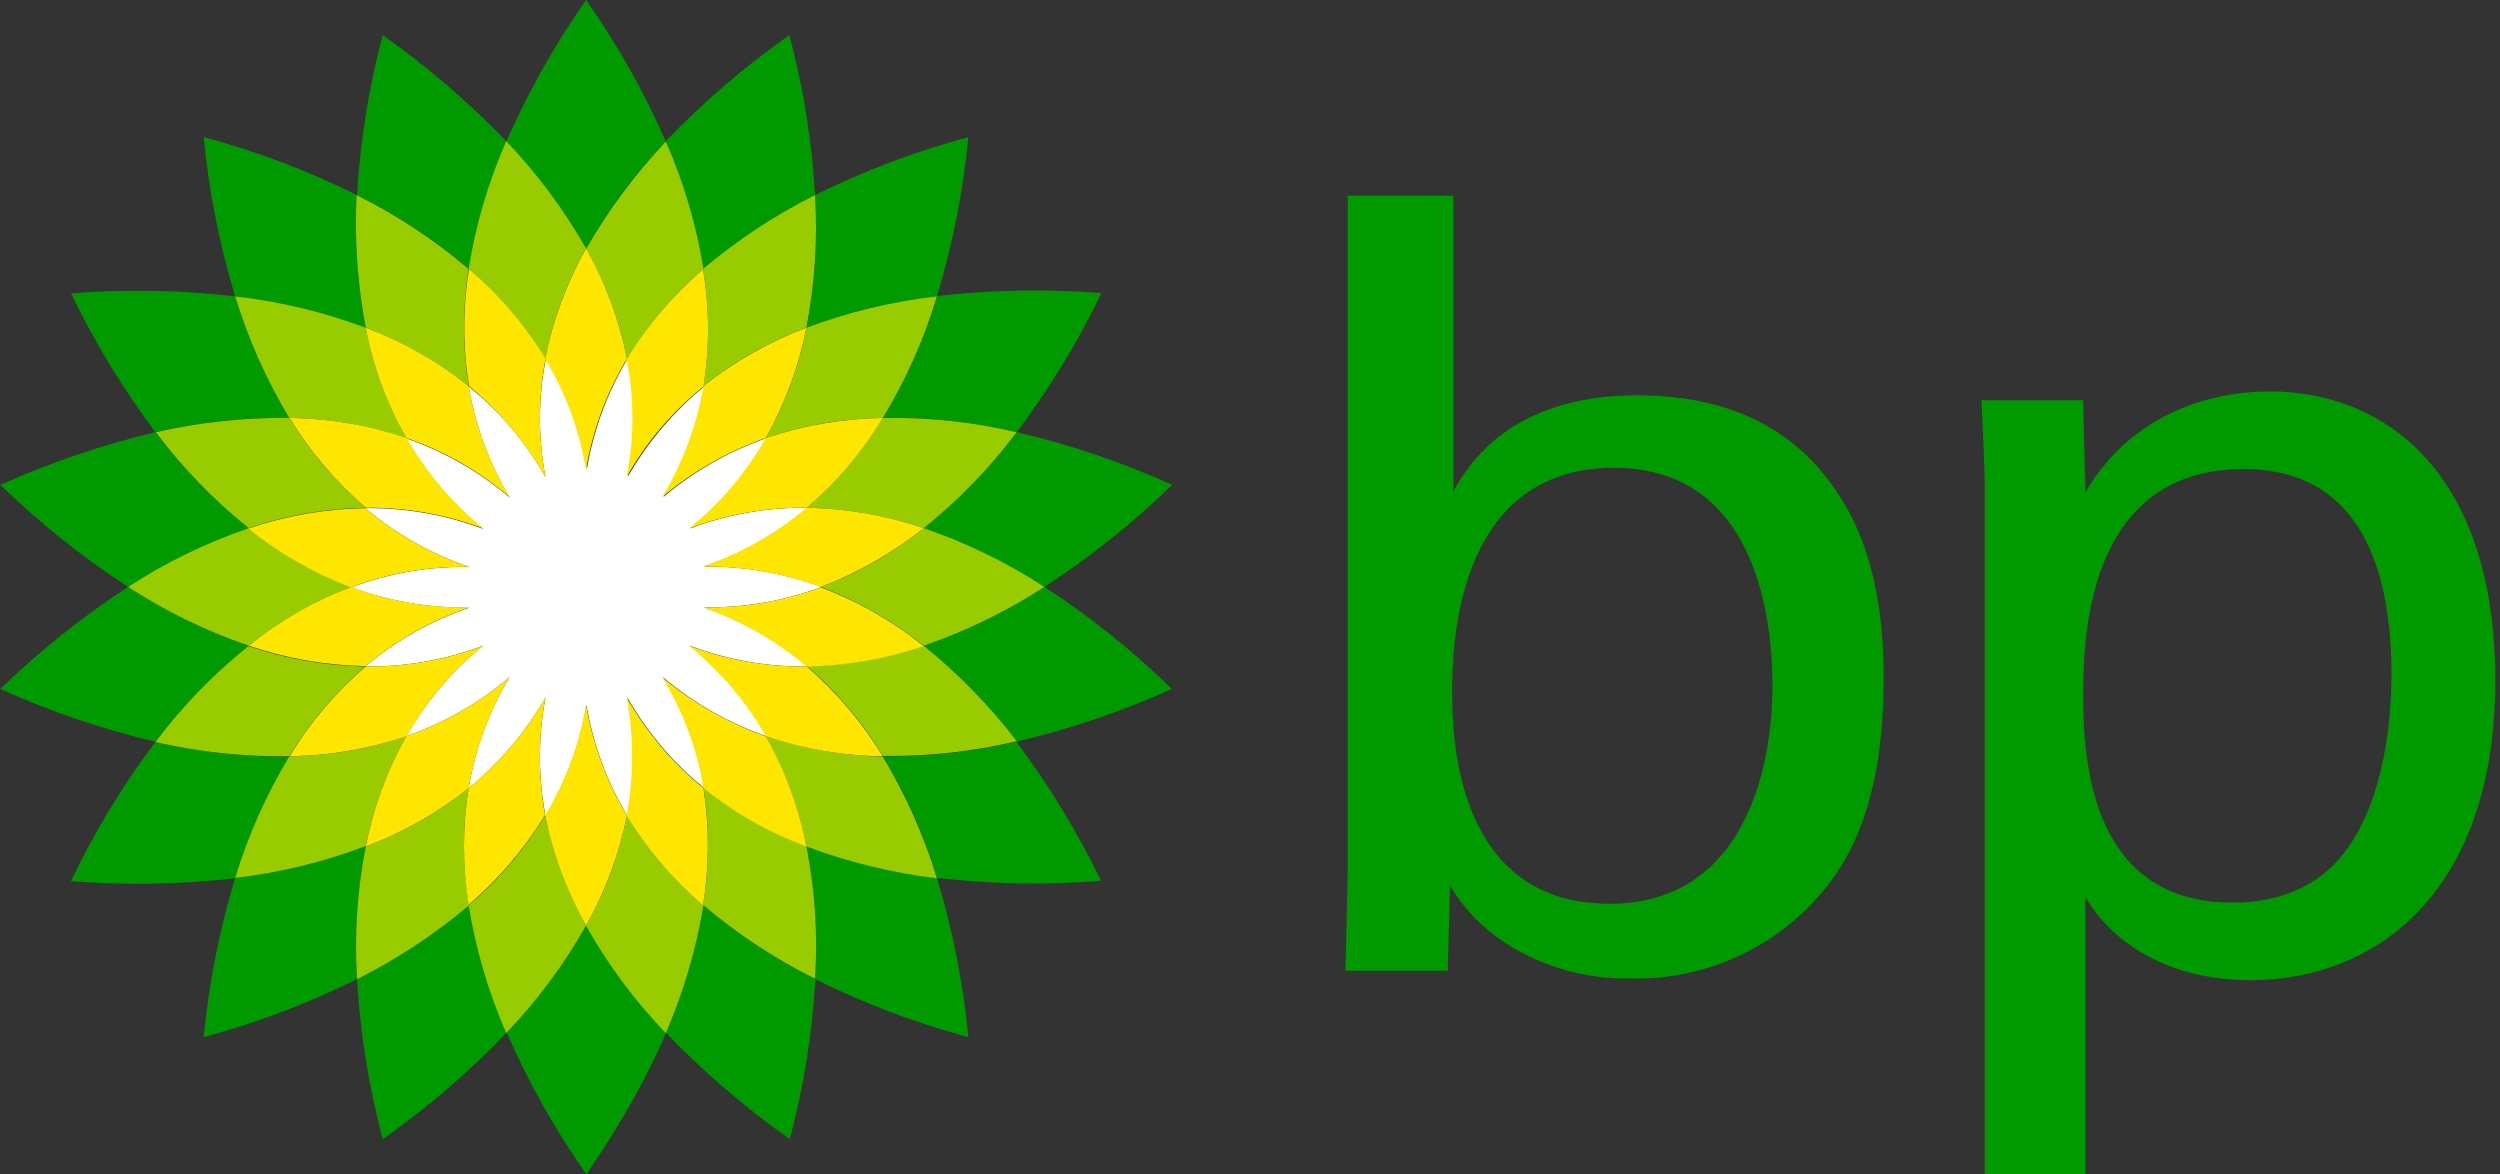 <svg xmlns="http://www.w3.org/2000/svg" width="132" height="62" viewBox="0 0 132 62" fill="none"><rect x="0" y="0" width="132" height="62" fill="#333333" stroke="none"/><g clip-path="url(#clip0_47_271)"><path d="M93.585 36.179C93.585 41.007 91.865 47.719 84.983 47.719C76.677 47.719 76.677 38.476 76.677 36.533C76.677 34.59 76.677 24.699 85.22 24.699C92.992 24.699 93.585 33.236 93.585 36.179ZM76.737 10.334H71.16V45.953L71.041 51.252H76.44L76.559 46.777C77.291 47.979 78.284 49.005 79.466 49.78C81.441 51.053 83.755 51.71 86.11 51.664C88.14 51.709 90.151 51.273 91.978 50.393C93.804 49.512 95.392 48.212 96.611 46.6C98.094 44.657 99.458 41.537 99.458 35.767C99.458 29.291 97.441 26.347 95.958 24.64C93.229 21.579 89.492 20.872 86.466 20.872C79.703 20.872 77.508 24.581 76.737 25.935V10.334Z" fill="#009900"></path><path d="M109.993 36.767C109.993 34.132 109.993 24.765 118.47 24.765C124.743 24.765 126.268 30.268 126.268 35.596C126.268 37.703 125.986 41.919 123.952 44.787C122.143 47.363 119.318 47.656 117.961 47.656C110.502 47.715 109.993 40.396 109.993 36.767ZM104.851 62H110.107V47.363C111.632 49.939 114.684 51.754 118.809 51.754C125.59 51.754 131.75 46.954 131.75 35.947C131.75 24.94 125.929 20.666 119.826 20.666C117.509 20.666 112.819 21.369 110.107 25.994L109.993 21.135H104.625C104.738 23.945 104.795 24.648 104.795 25.936V62H104.851Z" fill="#009900"></path><path fill-rule="evenodd" clip-rule="evenodd" d="M35.155 7.478C34.01 4.851 32.599 2.346 30.943 0C29.297 2.352 27.887 4.856 26.731 7.478C28.366 9.188 29.781 11.092 30.943 13.146C32.094 11.085 33.51 9.18 35.155 7.478Z" fill="#009900"></path><path fill-rule="evenodd" clip-rule="evenodd" d="M26.752 54.522C27.898 57.149 29.309 59.654 30.964 62C31.706 60.88 33.627 58.121 35.176 54.522C33.548 52.806 32.134 50.903 30.964 48.855C29.795 50.903 28.381 52.806 26.752 54.522Z" fill="#009900"></path><path fill-rule="evenodd" clip-rule="evenodd" d="M26.753 7.478C24.755 5.403 22.563 3.52 20.206 1.854C19.472 4.618 19.019 7.448 18.852 10.301C20.98 11.355 22.966 12.665 24.767 14.202C25.139 11.887 25.806 9.628 26.753 7.478Z" fill="#009900"></path><path fill-rule="evenodd" clip-rule="evenodd" d="M35.155 54.522C37.147 56.602 39.34 58.486 41.702 60.147C42.434 57.382 42.887 54.552 43.055 51.699C40.933 50.637 38.947 49.328 37.141 47.798C36.755 50.11 36.089 52.368 35.155 54.522Z" fill="#009900"></path><path fill-rule="evenodd" clip-rule="evenodd" d="M18.852 10.301C16.264 9.017 13.551 7.991 10.756 7.241C11.029 10.089 11.584 12.904 12.415 15.645C14.774 15.913 17.091 16.471 19.311 17.305C18.871 14.997 18.717 12.645 18.852 10.301Z" fill="#009900"></path><path fill-rule="evenodd" clip-rule="evenodd" d="M43.033 51.699C45.622 52.983 48.334 54.009 51.13 54.759C50.857 51.911 50.301 49.096 49.471 46.355C47.111 46.079 44.794 45.514 42.575 44.674C43.035 46.986 43.189 49.348 43.033 51.699Z" fill="#009900"></path><path fill-rule="evenodd" clip-rule="evenodd" d="M15.273 22.067C14.059 20.05 13.098 17.893 12.415 15.645C9.539 15.312 6.636 15.262 3.75 15.494C4.998 18.069 6.489 20.523 8.203 22.821C10.518 22.278 12.894 22.024 15.273 22.067Z" fill="#009900"></path><path fill-rule="evenodd" clip-rule="evenodd" d="M46.612 39.932C47.836 41.945 48.797 44.103 49.471 46.355C52.347 46.687 55.249 46.738 58.135 46.505C56.883 43.922 55.385 41.461 53.661 39.157C51.355 39.71 48.986 39.971 46.612 39.932Z" fill="#009900"></path><path fill-rule="evenodd" clip-rule="evenodd" d="M8.202 22.822C5.391 23.49 2.651 24.421 0.019 25.602C2.085 27.609 4.343 29.413 6.762 30.989C8.746 29.696 10.887 28.653 13.135 27.886C11.289 26.401 9.633 24.701 8.202 22.822Z" fill="#009900"></path><path fill-rule="evenodd" clip-rule="evenodd" d="M55.145 30.989C53.161 32.283 51.02 33.325 48.773 34.093C50.617 35.572 52.267 37.273 53.683 39.157C56.497 38.496 59.238 37.565 61.867 36.377C59.815 34.363 57.563 32.558 55.145 30.989Z" fill="#009900"></path><path fill-rule="evenodd" clip-rule="evenodd" d="M13.135 34.093C10.887 33.325 8.746 32.283 6.762 30.989C4.343 32.566 2.085 34.37 0.019 36.377C2.647 37.568 5.388 38.499 8.202 39.157C9.638 37.282 11.294 35.583 13.135 34.093Z" fill="#009900"></path><path fill-rule="evenodd" clip-rule="evenodd" d="M48.773 27.886C51.018 28.658 53.159 29.7 55.145 30.989C57.564 29.413 59.823 27.609 61.889 25.602C59.261 24.411 56.519 23.48 53.705 22.822C52.275 24.701 50.619 26.401 48.773 27.886Z" fill="#009900"></path><path fill-rule="evenodd" clip-rule="evenodd" d="M8.203 39.178C6.471 41.473 4.979 43.935 3.75 46.527C6.637 46.748 9.538 46.697 12.415 46.376C13.098 44.128 14.059 41.971 15.273 39.954C12.894 39.968 10.521 39.708 8.203 39.178Z" fill="#009900"></path><path fill-rule="evenodd" clip-rule="evenodd" d="M53.683 22.822C55.411 20.52 56.909 18.059 58.157 15.473C55.27 15.252 52.369 15.302 49.493 15.624C48.809 17.872 47.849 20.028 46.634 22.046C49.007 22.02 51.374 22.281 53.683 22.822Z" fill="#009900"></path><path fill-rule="evenodd" clip-rule="evenodd" d="M19.311 44.674C17.088 45.504 14.773 46.069 12.415 46.355C11.584 49.096 11.029 51.911 10.756 54.759C13.551 54.009 16.264 52.983 18.852 51.699C18.718 49.348 18.872 46.989 19.311 44.674Z" fill="#009900"></path><path fill-rule="evenodd" clip-rule="evenodd" d="M42.575 17.305C44.795 16.471 47.111 15.913 49.471 15.645C50.301 12.904 50.857 10.089 51.13 7.241C48.334 7.991 45.622 9.017 43.033 10.301C43.189 12.645 43.035 15 42.575 17.305Z" fill="#009900"></path><path fill-rule="evenodd" clip-rule="evenodd" d="M18.852 51.699C19.019 54.552 19.472 57.382 20.206 60.147C22.568 58.487 24.761 56.603 26.753 54.522C25.806 52.365 25.139 50.099 24.767 47.777C22.966 49.32 20.98 50.637 18.852 51.699Z" fill="#009900"></path><path fill-rule="evenodd" clip-rule="evenodd" d="M43.033 10.301C42.867 7.448 42.414 4.618 41.68 1.854C39.317 3.513 37.124 5.397 35.133 7.478C36.067 9.632 36.733 11.89 37.119 14.202C38.929 12.677 40.914 11.368 43.033 10.301Z" fill="#009900"></path><path fill-rule="evenodd" clip-rule="evenodd" d="M28.782 18.943C29.185 16.902 29.914 14.938 30.943 13.124C29.781 11.071 28.366 9.167 26.731 7.457C25.787 9.607 25.12 11.866 24.745 14.18C26.335 15.549 27.698 17.156 28.782 18.943Z" fill="#99CC00"></path><path fill-rule="evenodd" clip-rule="evenodd" d="M33.103 43.058C32.697 45.097 31.968 47.061 30.943 48.876C32.097 50.934 33.513 52.839 35.155 54.544C36.092 52.383 36.758 50.118 37.141 47.799C35.546 46.443 34.183 44.842 33.103 43.058Z" fill="#99CC00"></path><path fill-rule="evenodd" clip-rule="evenodd" d="M19.311 17.305C21.275 18.044 23.108 19.084 24.745 20.386C24.418 18.337 24.418 16.25 24.745 14.201C22.942 12.667 20.956 11.357 18.831 10.301C18.714 12.646 18.875 14.996 19.311 17.305Z" fill="#99CC00"></path><path fill-rule="evenodd" clip-rule="evenodd" d="M42.575 44.673C40.611 43.934 38.777 42.894 37.141 41.592C37.472 43.641 37.464 45.73 37.119 47.777C38.921 49.311 40.907 50.621 43.033 51.677C43.188 49.333 43.034 46.979 42.575 44.673Z" fill="#99CC00"></path><path fill-rule="evenodd" clip-rule="evenodd" d="M21.45 23.123C20.431 21.307 19.709 19.343 19.311 17.305C17.091 16.471 14.774 15.914 12.415 15.646C13.099 17.893 14.059 20.05 15.274 22.067C17.376 22.091 19.461 22.448 21.45 23.123Z" fill="#99CC00"></path><path fill-rule="evenodd" clip-rule="evenodd" d="M40.436 38.877C41.455 40.693 42.177 42.656 42.575 44.695C44.797 45.525 47.112 46.09 49.471 46.376C48.787 44.128 47.827 41.971 46.612 39.954C44.511 39.898 42.429 39.535 40.436 38.877Z" fill="#99CC00"></path><path fill-rule="evenodd" clip-rule="evenodd" d="M13.134 27.886C15.123 27.208 17.207 26.844 19.311 26.809C17.721 25.453 16.365 23.852 15.295 22.068C12.916 22.036 10.541 22.289 8.224 22.822C9.64 24.706 11.29 26.407 13.134 27.886Z" fill="#99CC00"></path><path fill-rule="evenodd" clip-rule="evenodd" d="M48.773 34.092C46.785 34.771 44.7 35.134 42.597 35.17C44.186 36.526 45.542 38.127 46.612 39.911C48.993 39.948 51.369 39.687 53.683 39.135C52.255 37.268 50.606 35.575 48.773 34.092Z" fill="#99CC00"></path><path fill-rule="evenodd" clip-rule="evenodd" d="M18.547 30.989C16.586 30.248 14.758 29.201 13.135 27.886C10.887 28.653 8.747 29.695 6.762 30.989C8.747 32.282 10.887 33.325 13.135 34.092C14.764 32.785 16.59 31.738 18.547 30.989Z" fill="#99CC00"></path><path fill-rule="evenodd" clip-rule="evenodd" d="M43.338 30.989C45.304 31.734 47.138 32.782 48.773 34.092C51.018 33.321 53.158 32.278 55.145 30.989C53.161 29.695 51.02 28.653 48.773 27.886C47.146 29.208 45.31 30.257 43.338 30.989Z" fill="#99CC00"></path><path fill-rule="evenodd" clip-rule="evenodd" d="M15.274 39.932C16.351 38.153 17.706 36.553 19.289 35.191C17.186 35.156 15.101 34.792 13.113 34.114C11.268 35.593 9.619 37.294 8.203 39.178C10.52 39.711 12.894 39.964 15.274 39.932Z" fill="#99CC00"></path><path fill-rule="evenodd" clip-rule="evenodd" d="M46.612 22.067C45.535 23.847 44.18 25.447 42.597 26.808C44.7 26.844 46.785 27.207 48.773 27.886C50.617 26.407 52.267 24.706 53.683 22.822C51.368 22.277 48.992 22.023 46.612 22.067Z" fill="#99CC00"></path><path fill-rule="evenodd" clip-rule="evenodd" d="M21.45 38.877C19.461 39.552 17.376 39.909 15.274 39.932C14.059 41.95 13.099 44.107 12.415 46.354C14.775 46.078 17.091 45.514 19.311 44.673C19.713 42.643 20.434 40.687 21.45 38.877Z" fill="#99CC00"></path><path fill-rule="evenodd" clip-rule="evenodd" d="M40.436 23.123C42.424 22.448 44.51 22.091 46.612 22.067C47.836 20.055 48.797 17.897 49.471 15.646C47.111 15.914 44.795 16.471 42.575 17.305C42.187 19.346 41.464 21.311 40.436 23.123Z" fill="#99CC00"></path><path fill-rule="evenodd" clip-rule="evenodd" d="M28.782 43.058C27.703 44.842 26.34 46.443 24.745 47.799C25.12 50.12 25.787 52.386 26.731 54.544C28.366 52.833 29.781 50.93 30.943 48.876C29.927 47.056 29.198 45.094 28.782 43.058Z" fill="#99CC00"></path><path fill-rule="evenodd" clip-rule="evenodd" d="M24.745 41.613C23.111 42.92 21.277 43.961 19.311 44.695C18.861 47.001 18.707 49.354 18.852 51.699C20.975 50.637 22.96 49.327 24.767 47.798C24.421 45.751 24.413 43.663 24.745 41.613Z" fill="#99CC00"></path><path fill-rule="evenodd" clip-rule="evenodd" d="M33.103 18.943C34.189 17.163 35.552 15.563 37.141 14.202C36.769 11.887 36.101 9.628 35.155 7.478C33.526 9.194 32.112 11.097 30.943 13.146C31.974 14.951 32.704 16.908 33.103 18.943Z" fill="#99CC00"></path><path fill-rule="evenodd" clip-rule="evenodd" d="M37.141 20.386C38.771 19.075 40.606 18.034 42.575 17.305C43.024 14.998 43.178 12.645 43.033 10.301C40.91 11.363 38.925 12.672 37.119 14.201C37.464 16.248 37.472 18.337 37.141 20.386Z" fill="#99CC00"></path><path fill-rule="evenodd" clip-rule="evenodd" d="M28.804 25.192C27.776 23.354 26.397 21.729 24.745 20.408C25.095 22.476 25.827 24.463 26.905 26.27C25.3 24.901 23.45 23.841 21.449 23.145C22.491 24.974 23.867 26.596 25.509 27.929C23.524 27.178 21.414 26.805 19.289 26.83C20.9 28.196 22.759 29.249 24.767 29.933C22.643 29.9 20.532 30.266 18.547 31.011C20.536 31.741 22.644 32.106 24.767 32.088C22.759 32.772 20.9 33.825 19.289 35.191C21.414 35.216 23.524 34.843 25.509 34.092C23.862 35.42 22.485 37.043 21.449 38.876C23.448 38.176 25.298 37.117 26.905 35.752C25.818 37.554 25.085 39.543 24.745 41.613C26.382 40.276 27.757 38.655 28.804 36.829C28.411 38.894 28.411 41.014 28.804 43.079C29.884 41.273 30.617 39.286 30.965 37.217C31.308 39.287 32.041 41.275 33.125 43.079C33.518 41.014 33.518 38.894 33.125 36.829C34.166 38.659 35.543 40.281 37.184 41.613C36.836 39.541 36.096 37.553 35.002 35.752C36.615 37.121 38.473 38.181 40.48 38.876C39.444 37.043 38.067 35.42 36.42 34.092C38.405 34.843 40.515 35.216 42.64 35.191C41.025 33.826 39.168 32.766 37.163 32.066C39.286 32.099 41.397 31.734 43.382 30.989C41.393 30.256 39.285 29.891 37.163 29.912C39.17 29.228 41.029 28.175 42.64 26.808C40.515 26.784 38.405 27.157 36.42 27.907C38.073 26.58 39.458 24.957 40.502 23.123C38.495 23.819 36.637 24.879 35.024 26.248C36.117 24.447 36.858 22.458 37.206 20.386C35.569 21.724 34.194 23.345 33.147 25.171C33.54 23.105 33.54 20.986 33.147 18.921C32.063 20.725 31.33 22.713 30.986 24.783C30.642 22.713 29.91 20.725 28.826 18.921C28.414 20.991 28.407 23.119 28.804 25.192Z" fill="white"></path><path fill-rule="evenodd" clip-rule="evenodd" d="M28.804 25.192C28.411 23.127 28.411 21.008 28.804 18.943C27.725 17.159 26.361 15.558 24.766 14.202C24.428 16.25 24.428 18.338 24.766 20.387C26.396 21.734 27.764 23.362 28.804 25.192Z" fill="#FFE600"></path><path fill-rule="evenodd" clip-rule="evenodd" d="M33.081 36.808C33.475 38.873 33.475 40.992 33.081 43.057C34.167 44.837 35.53 46.437 37.119 47.798C37.454 45.75 37.461 43.663 37.141 41.613C35.499 40.273 34.122 38.643 33.081 36.808Z" fill="#FFE600"></path><path fill-rule="evenodd" clip-rule="evenodd" d="M24.745 20.386C23.111 19.079 21.277 18.039 19.311 17.305C19.699 19.346 20.421 21.311 21.449 23.123C23.452 23.815 25.303 24.875 26.905 26.248C25.824 24.443 25.091 22.455 24.745 20.386Z" fill="#FFE600"></path><path fill-rule="evenodd" clip-rule="evenodd" d="M37.141 41.614C38.771 42.925 40.606 43.966 42.575 44.695C42.187 42.654 41.464 40.689 40.436 38.877C38.433 38.172 36.577 37.113 34.959 35.752C36.065 37.547 36.806 39.538 37.141 41.614Z" fill="#FFE600"></path><path fill-rule="evenodd" clip-rule="evenodd" d="M25.53 27.907C23.884 26.579 22.507 24.956 21.471 23.123C19.483 22.448 17.398 22.091 15.295 22.067C16.372 23.847 17.727 25.447 19.311 26.808C21.435 26.786 23.545 27.158 25.53 27.907Z" fill="#FFE600"></path><path fill-rule="evenodd" clip-rule="evenodd" d="M36.377 34.092C38.023 35.42 39.4 37.044 40.436 38.876C42.424 39.552 44.51 39.909 46.612 39.932C45.535 38.153 44.18 36.553 42.597 35.191C40.472 35.216 38.361 34.843 36.377 34.092Z" fill="#FFE600"></path><path fill-rule="evenodd" clip-rule="evenodd" d="M24.767 29.933C22.759 29.25 20.9 28.197 19.289 26.83C17.186 26.866 15.101 27.229 13.113 27.908C14.739 29.218 16.566 30.265 18.525 31.011C20.517 30.261 22.636 29.896 24.767 29.933Z" fill="#FFE600"></path><path fill-rule="evenodd" clip-rule="evenodd" d="M37.119 32.067C39.124 32.766 40.981 33.826 42.596 35.191C44.7 35.156 46.784 34.792 48.773 34.114C47.141 32.799 45.306 31.751 43.338 31.011C41.352 31.748 39.241 32.106 37.119 32.067Z" fill="#FFE600"></path><path fill-rule="evenodd" clip-rule="evenodd" d="M18.547 30.989C16.586 31.73 14.758 32.778 13.135 34.093C15.123 34.771 17.207 35.135 19.311 35.17C20.922 33.804 22.781 32.751 24.789 32.067C22.657 32.108 20.538 31.742 18.547 30.989Z" fill="#FFE600"></path><path fill-rule="evenodd" clip-rule="evenodd" d="M43.338 30.989C45.304 30.244 47.138 29.197 48.773 27.886C46.784 27.208 44.7 26.844 42.596 26.809C40.985 28.175 39.127 29.228 37.119 29.912C39.241 29.89 41.35 30.255 43.338 30.989Z" fill="#FFE600"></path><path fill-rule="evenodd" clip-rule="evenodd" d="M25.53 34.092C23.546 34.843 21.435 35.216 19.311 35.191C17.721 36.547 16.365 38.148 15.295 39.932C17.397 39.898 19.48 39.542 21.471 38.876C22.493 37.034 23.872 35.408 25.53 34.092Z" fill="#FFE600"></path><path fill-rule="evenodd" clip-rule="evenodd" d="M36.377 27.907C38.361 27.157 40.472 26.784 42.597 26.808C44.186 25.453 45.542 23.852 46.612 22.067C44.511 22.101 42.427 22.458 40.436 23.123C39.4 24.956 38.023 26.579 36.377 27.907Z" fill="#FFE600"></path><path fill-rule="evenodd" clip-rule="evenodd" d="M28.782 43.057C29.189 45.097 29.918 47.06 30.943 48.876C31.962 47.058 32.691 45.095 33.103 43.057C32.023 41.252 31.29 39.265 30.943 37.196C30.605 39.267 29.872 41.256 28.782 43.057Z" fill="#FFE600"></path><path fill-rule="evenodd" clip-rule="evenodd" d="M28.804 36.808C27.77 38.642 26.392 40.265 24.745 41.592C24.417 43.641 24.417 45.728 24.745 47.777C26.334 46.415 27.696 44.815 28.782 43.036C28.407 40.975 28.415 38.865 28.804 36.808Z" fill="#FFE600"></path><path fill-rule="evenodd" clip-rule="evenodd" d="M21.449 38.877C20.43 40.693 19.709 42.657 19.311 44.695C21.274 43.956 23.108 42.916 24.745 41.614C25.095 39.545 25.827 37.559 26.905 35.752C25.297 37.117 23.448 38.177 21.449 38.877Z" fill="#FFE600"></path><path fill-rule="evenodd" clip-rule="evenodd" d="M33.103 18.943C32.7 16.902 31.971 14.938 30.943 13.124C29.92 14.941 29.191 16.904 28.782 18.943C29.866 20.746 30.599 22.735 30.943 24.804C31.287 22.735 32.019 20.746 33.103 18.943Z" fill="#FFE600"></path><path fill-rule="evenodd" clip-rule="evenodd" d="M33.081 25.192C34.117 23.359 35.494 21.735 37.141 20.408C37.472 18.359 37.465 16.27 37.119 14.223C35.53 15.585 34.167 17.185 33.081 18.964C33.497 21.02 33.497 23.136 33.081 25.192Z" fill="#FFE600"></path><path fill-rule="evenodd" clip-rule="evenodd" d="M40.436 23.123C41.455 21.307 42.177 19.343 42.575 17.305C40.611 18.044 38.777 19.084 37.141 20.386C36.792 22.458 36.052 24.447 34.959 26.248C36.577 24.887 38.433 23.828 40.436 23.123Z" fill="#FFE600"></path></g><defs><clipPath id="clip0_47_271"><rect width="131.75" height="62" fill="white"></rect></clipPath></defs></svg>